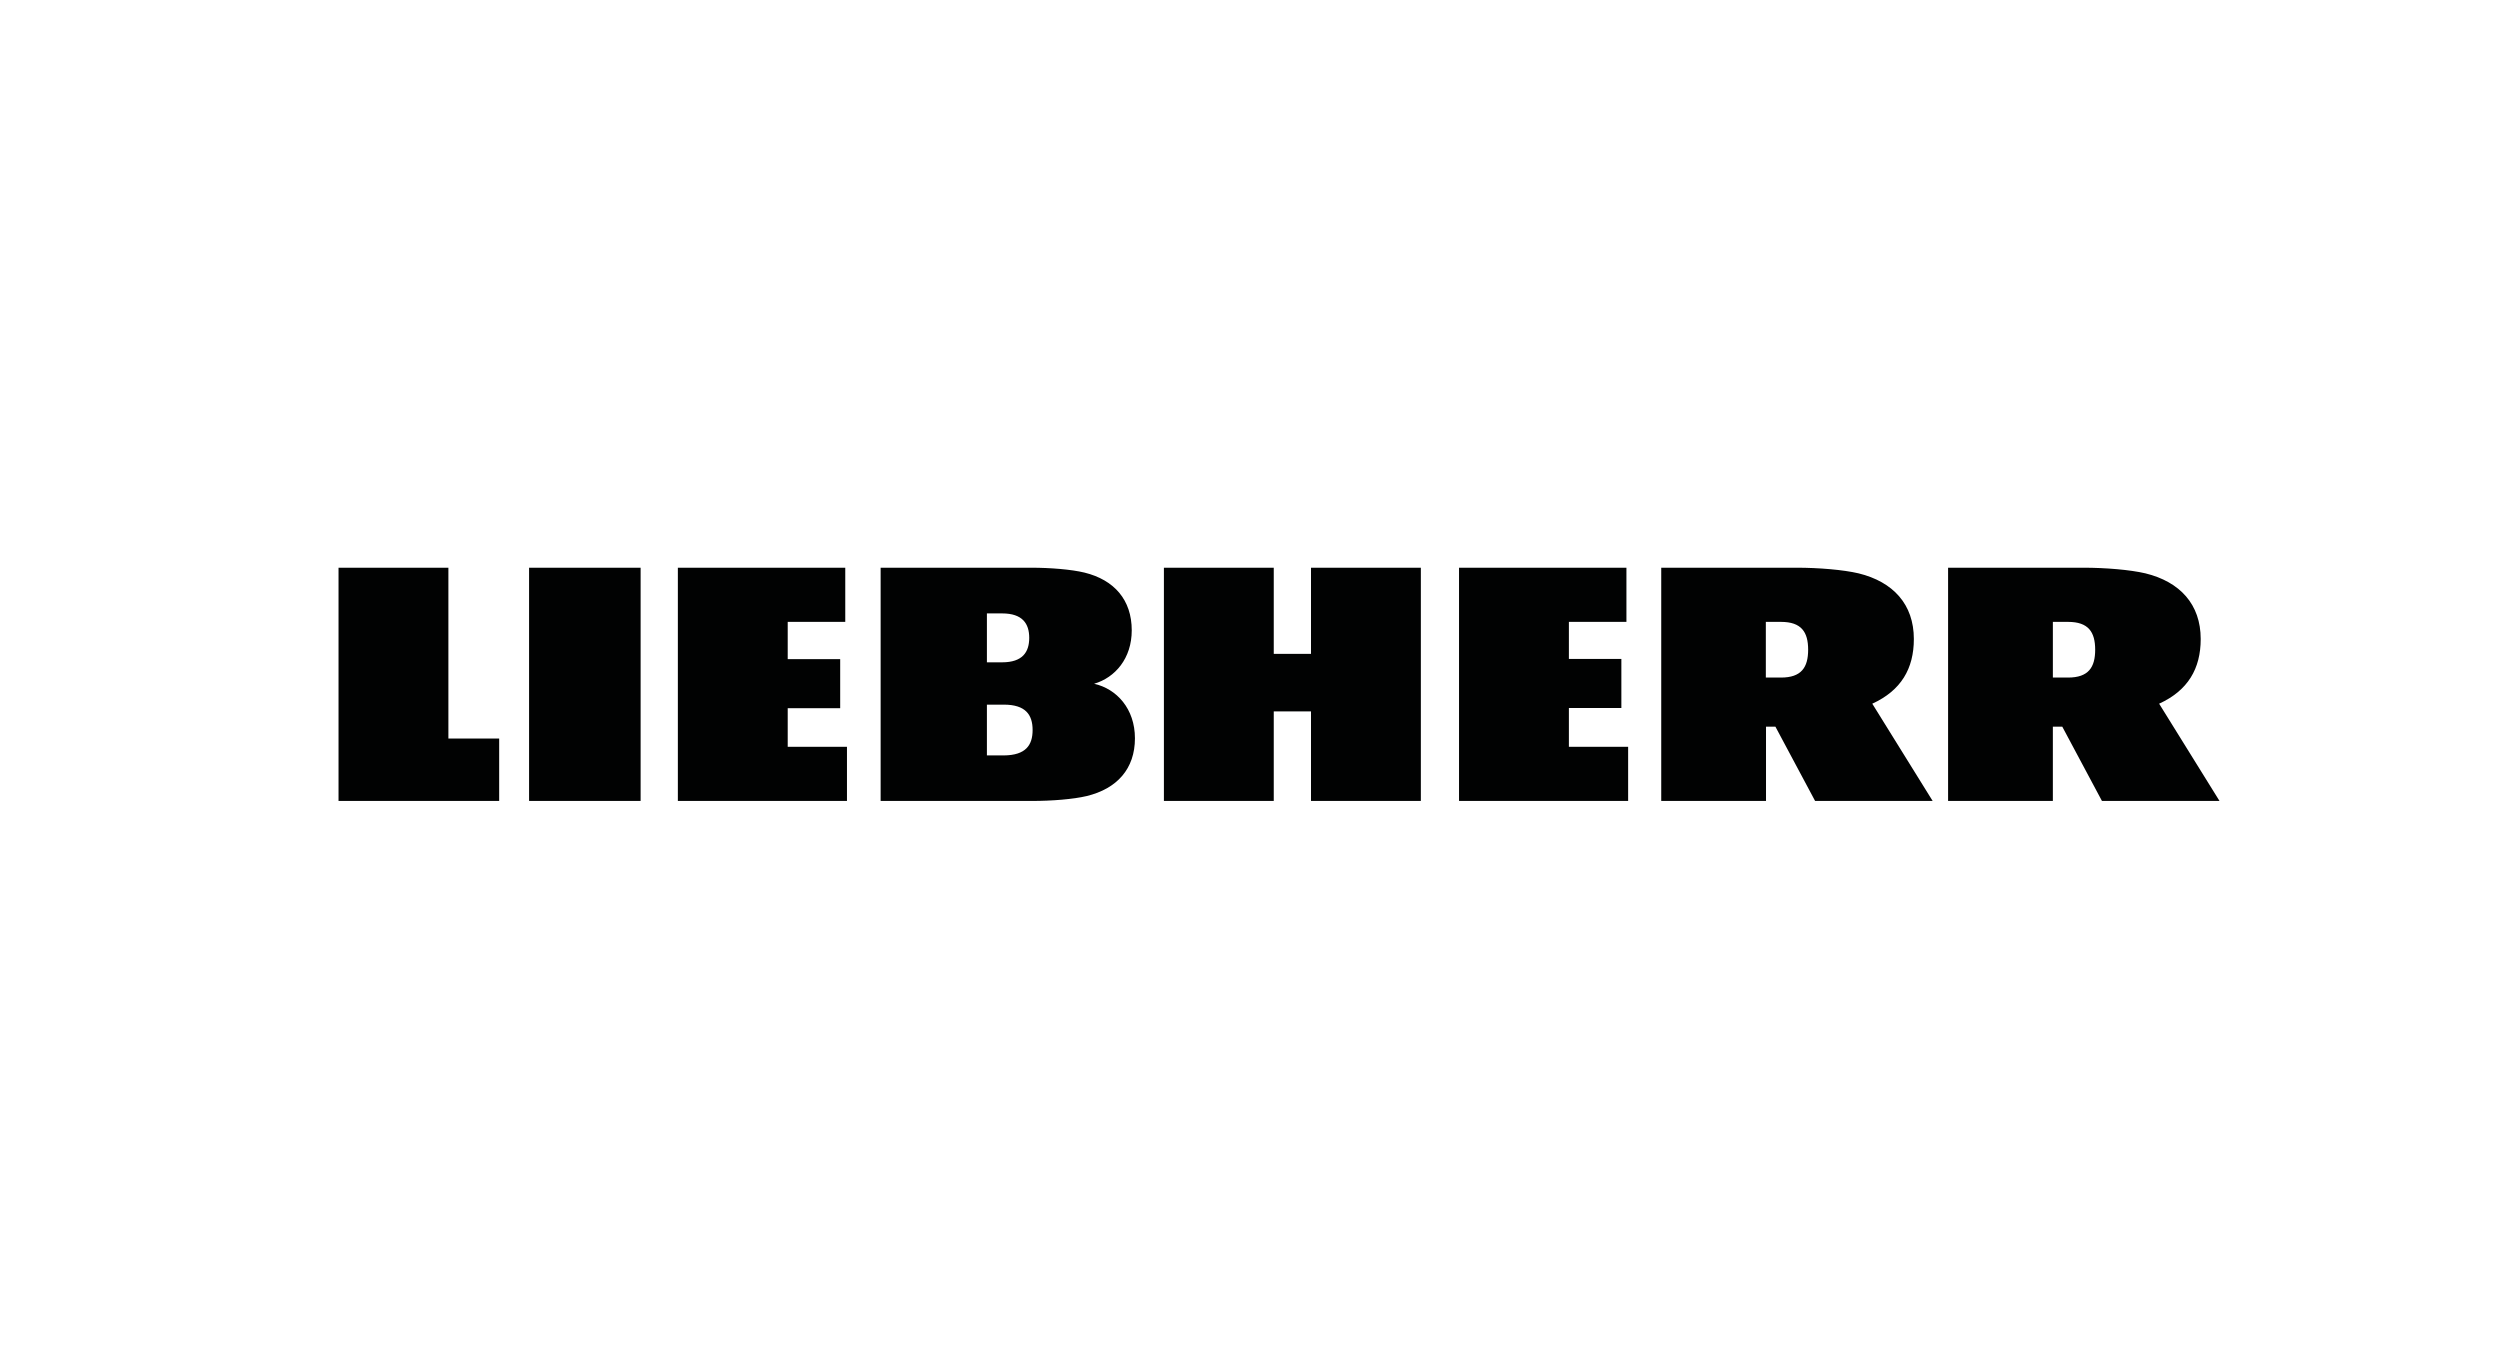 <?xml version="1.0" encoding="utf-8"?>
<svg xmlns="http://www.w3.org/2000/svg" xmlns:xlink="http://www.w3.org/1999/xlink" version="1.1" id="Ebene_1" x="0px" y="0px" width="320px" height="175px" viewBox="0 0 320 175" xml:space="preserve">
<path fill="#010202" d="M100.852,95.587h7.56v6.935H86.766V72.667h21.428v6.934h-7.367v4.767h6.717v6.285h-6.717v4.935H100.852z   M67.722,102.521h14.277V72.667H67.722V102.521z M57.393,72.667H43.332v29.855h20.562v-7.993h-6.5V72.667z M200.818,90.628h6.717  v-6.284h-6.717v-4.743h7.365v-6.934h-21.427v29.855h21.645v-6.935h-7.583V90.628z M145.272,94.503c0,3.901-2.287,6.453-6.187,7.394  c-1.709,0.407-4.479,0.625-6.983,0.625h-19.381V72.667h19.261c2.455,0,5.152,0.217,6.837,0.626c3.805,0.939,6.044,3.491,6.044,7.391  c0,3.588-2.119,6.044-4.816,6.838C142.937,88.171,145.272,90.724,145.272,94.503 M126.324,84.777h1.95c2.601,0,3.467-1.3,3.467-3.13  c0-1.83-0.867-3.13-3.467-3.13h-1.95V84.777z M132.174,93.444c0-1.951-0.891-3.25-3.683-3.25h-2.167v6.5h2.167  C131.308,96.672,132.174,95.371,132.174,93.444 M167.808,83.693h-4.767V72.667H148.98v29.855h14.061V91.06h4.767v11.462h14.061  V72.667h-14.061V83.693z M276.369,90.073c3.685-1.685,5.321-4.478,5.321-8.282c0-4.43-2.649-7.319-7.078-8.403  c-1.951-0.458-5.105-0.722-7.946-0.722h-17.311v29.855h13.411v-9.511h1.204l5.08,9.511h15.047L276.369,90.073z M264.717,86.728  h-1.95v-7.127h1.95c2.6,0,3.466,1.3,3.466,3.563C268.183,85.427,267.316,86.728,264.717,86.728z M239.652,90.073  c3.684-1.685,5.321-4.478,5.321-8.282c0-4.43-2.647-7.319-7.079-8.403c-1.949-0.458-5.103-0.722-7.945-0.722h-17.311v29.855h13.411  v-9.511h1.202l5.081,9.511h15.047L239.652,90.073z M227.975,86.728h-1.948v-7.127h1.948c2.6,0,3.468,1.3,3.468,3.563  C231.442,85.427,230.574,86.728,227.975,86.728z"></path>
</svg>
